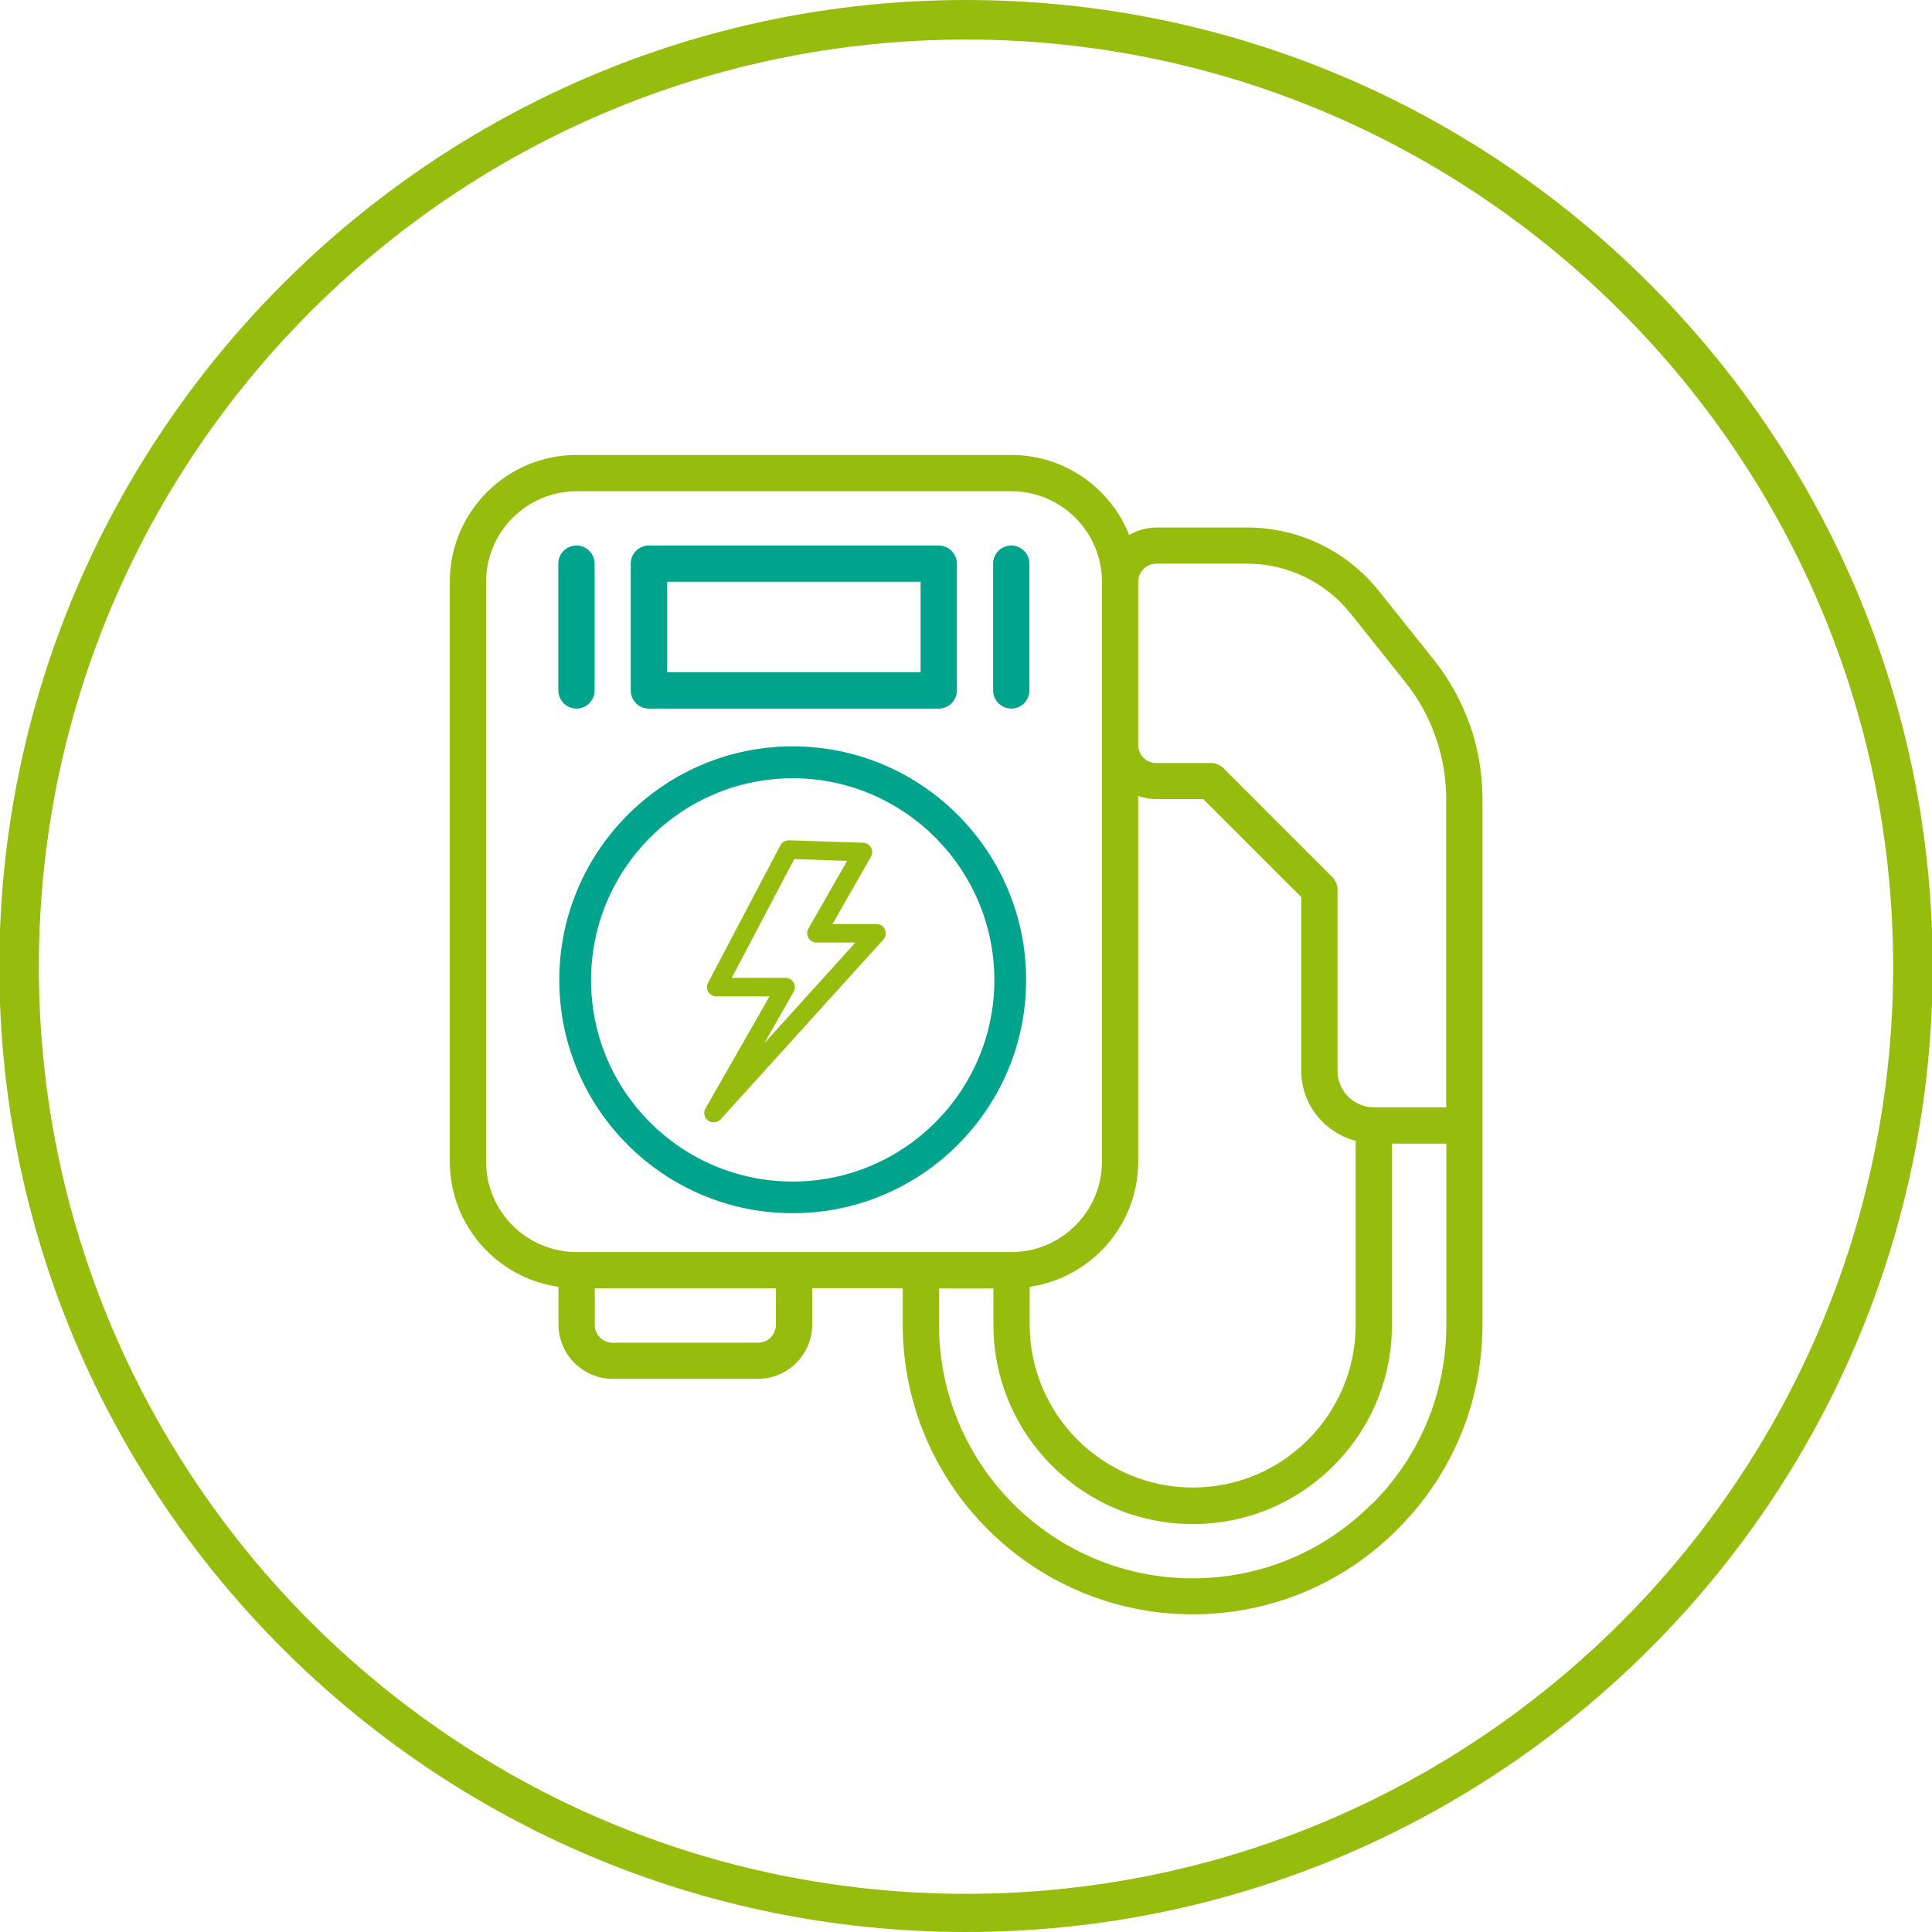 <?xml version="1.0" encoding="UTF-8"?>
<svg id="Ebene_1" data-name="Ebene 1" xmlns="http://www.w3.org/2000/svg" viewBox="0 0 141.7 141.7">
  <defs>
    <style>
      .cls-1 {
        fill: #96bd0d;
      }

      .cls-2 {
        fill: #00a48c;
      }
    </style>
  </defs>
  <path class="cls-1" d="m70.85,2.9C33.35,2.9,2.85,33.4,2.85,70.9s30.5,68,68,68,68-30.5,68-68S108.25,2.9,70.85,2.9m0,138.8C31.75,141.7-.05,109.9-.05,70.9S31.75,0,70.85,0s70.9,31.8,70.9,70.9-31.8,70.8-70.9,70.8"/>
  <g>
    <path class="cls-1" d="m107.8,53.17c-.61-1.75-1.51-3.38-2.69-4.84l-3.99-5c-2.37-2.95-5.89-4.64-9.67-4.64h-6.64c-.73,0-1.4.21-1.99.55-1.37-3.43-4.72-5.87-8.64-5.87h-31.89c-5.13,0-9.3,4.17-9.3,9.3v42.52c0,4.68,3.47,8.55,7.97,9.19v2.76c0,2.2,1.79,3.99,3.99,3.99h10.63c2.2,0,3.99-1.79,3.99-3.99v-2.66h6.64v2.66c0,11.72,9.54,21.26,21.26,21.26,5.68,0,11.02-2.22,15.02-6.23,4.02-4.01,6.24-9.34,6.24-15.03v-38.53c0-1.86-.31-3.69-.92-5.45h0Zm-22.99-11.83h6.64c2.97,0,5.74,1.33,7.6,3.65l3.99,5c.99,1.23,1.75,2.6,2.25,4.06.52,1.47.78,3.01.78,4.57v22.59h-5.31c-1.47,0-2.66-1.19-2.66-2.66v-13.29c0-.35-.14-.69-.39-.94l-7.97-7.97c-.25-.25-.59-.39-.94-.39h-4.01c-.34,0-.66-.13-.91-.38-.26-.25-.4-.59-.4-.95v-11.96c0-.73.6-1.33,1.33-1.33h0Zm-9.3,53.04c4.5-.65,7.97-4.52,7.97-9.19v-26.81c.42.15.86.23,1.33.23h3.44l7.19,7.19v12.74c0,2.47,1.7,4.53,3.99,5.13v13.48c0,3.19-1.25,6.19-3.5,8.45-2.26,2.26-5.26,3.5-8.45,3.5-6.59,0-11.96-5.36-11.96-11.96v-2.76Zm-39.86-9.19v-42.52c0-3.66,2.98-6.64,6.64-6.64h31.89c3.66,0,6.64,2.98,6.64,6.64v42.52c0,3.66-2.98,6.64-6.64,6.64h-31.89c-3.66,0-6.64-2.98-6.64-6.64Zm21.26,11.96c0,.75-.58,1.33-1.33,1.33h-10.63c-.75,0-1.33-.58-1.33-1.33v-2.66h13.29v2.66Zm43.7,13.15c-3.5,3.52-8.17,5.46-13.14,5.46-10.26,0-18.6-8.34-18.6-18.6v-2.66h3.99v2.66c0,8.06,6.56,14.62,14.62,14.62,3.9,0,7.57-1.52,10.33-4.28,2.76-2.76,4.28-6.43,4.28-10.33v-13.29h3.99v13.29c0,4.97-1.94,9.64-5.46,13.15Z"/>
    <path class="cls-2" d="m67.52,42.67v6.63h-18.59v-6.63h18.59m1.33-2.66h-21.26c-.73,0-1.33.59-1.33,1.33v9.3c0,.73.6,1.33,1.33,1.33h21.26c.73,0,1.33-.59,1.33-1.33v-9.3c0-.73-.6-1.33-1.33-1.33h0Z"/>
    <path class="cls-2" d="m42.28,51.97c.73,0,1.33-.59,1.33-1.33v-9.3c0-.73-.6-1.33-1.33-1.33s-1.33.59-1.33,1.33v9.3c0,.73.6,1.33,1.33,1.33Z"/>
    <path class="cls-2" d="m74.17,51.97c.73,0,1.33-.59,1.33-1.33v-9.3c0-.73-.6-1.33-1.33-1.33s-1.33.59-1.33,1.33v9.3c0,.73.6,1.33,1.33,1.33Z"/>
    <path class="cls-1" d="m51.94,82.19c.28.2.67.16.91-.09l11.94-13.19c.25-.28.23-.71-.05-.96-.13-.11-.29-.18-.46-.18h-3.22l2.82-4.94c.19-.33.07-.74-.25-.93-.1-.06-.2-.09-.32-.09l-5.44-.18c-.26,0-.5.13-.63.36l-5.31,10.09c-.18.33-.05.75.29.92.1.05.21.08.32.08h3.9l-4.7,8.22c-.17.3-.09.69.19.89h0Zm6.27-9.45c.19-.33.07-.74-.25-.93-.1-.06-.22-.09-.34-.09h-3.95l4.58-8.71,3.88.13-2.84,4.97c-.19.33-.07.74.25.93.1.06.22.09.34.09h2.86l-6.69,7.39,2.16-3.78Z"/>
    <path class="cls-2" d="m58.14,88.98c-9.44,0-17.12-7.67-17.12-17.11s7.68-17.13,17.12-17.13,17.12,7.68,17.12,17.13-7.68,17.11-17.12,17.11Zm0-31.9c-8.15,0-14.79,6.64-14.79,14.8s6.63,14.78,14.79,14.78,14.79-6.63,14.79-14.78-6.63-14.8-14.79-14.8Z"/>
  </g>
</svg>